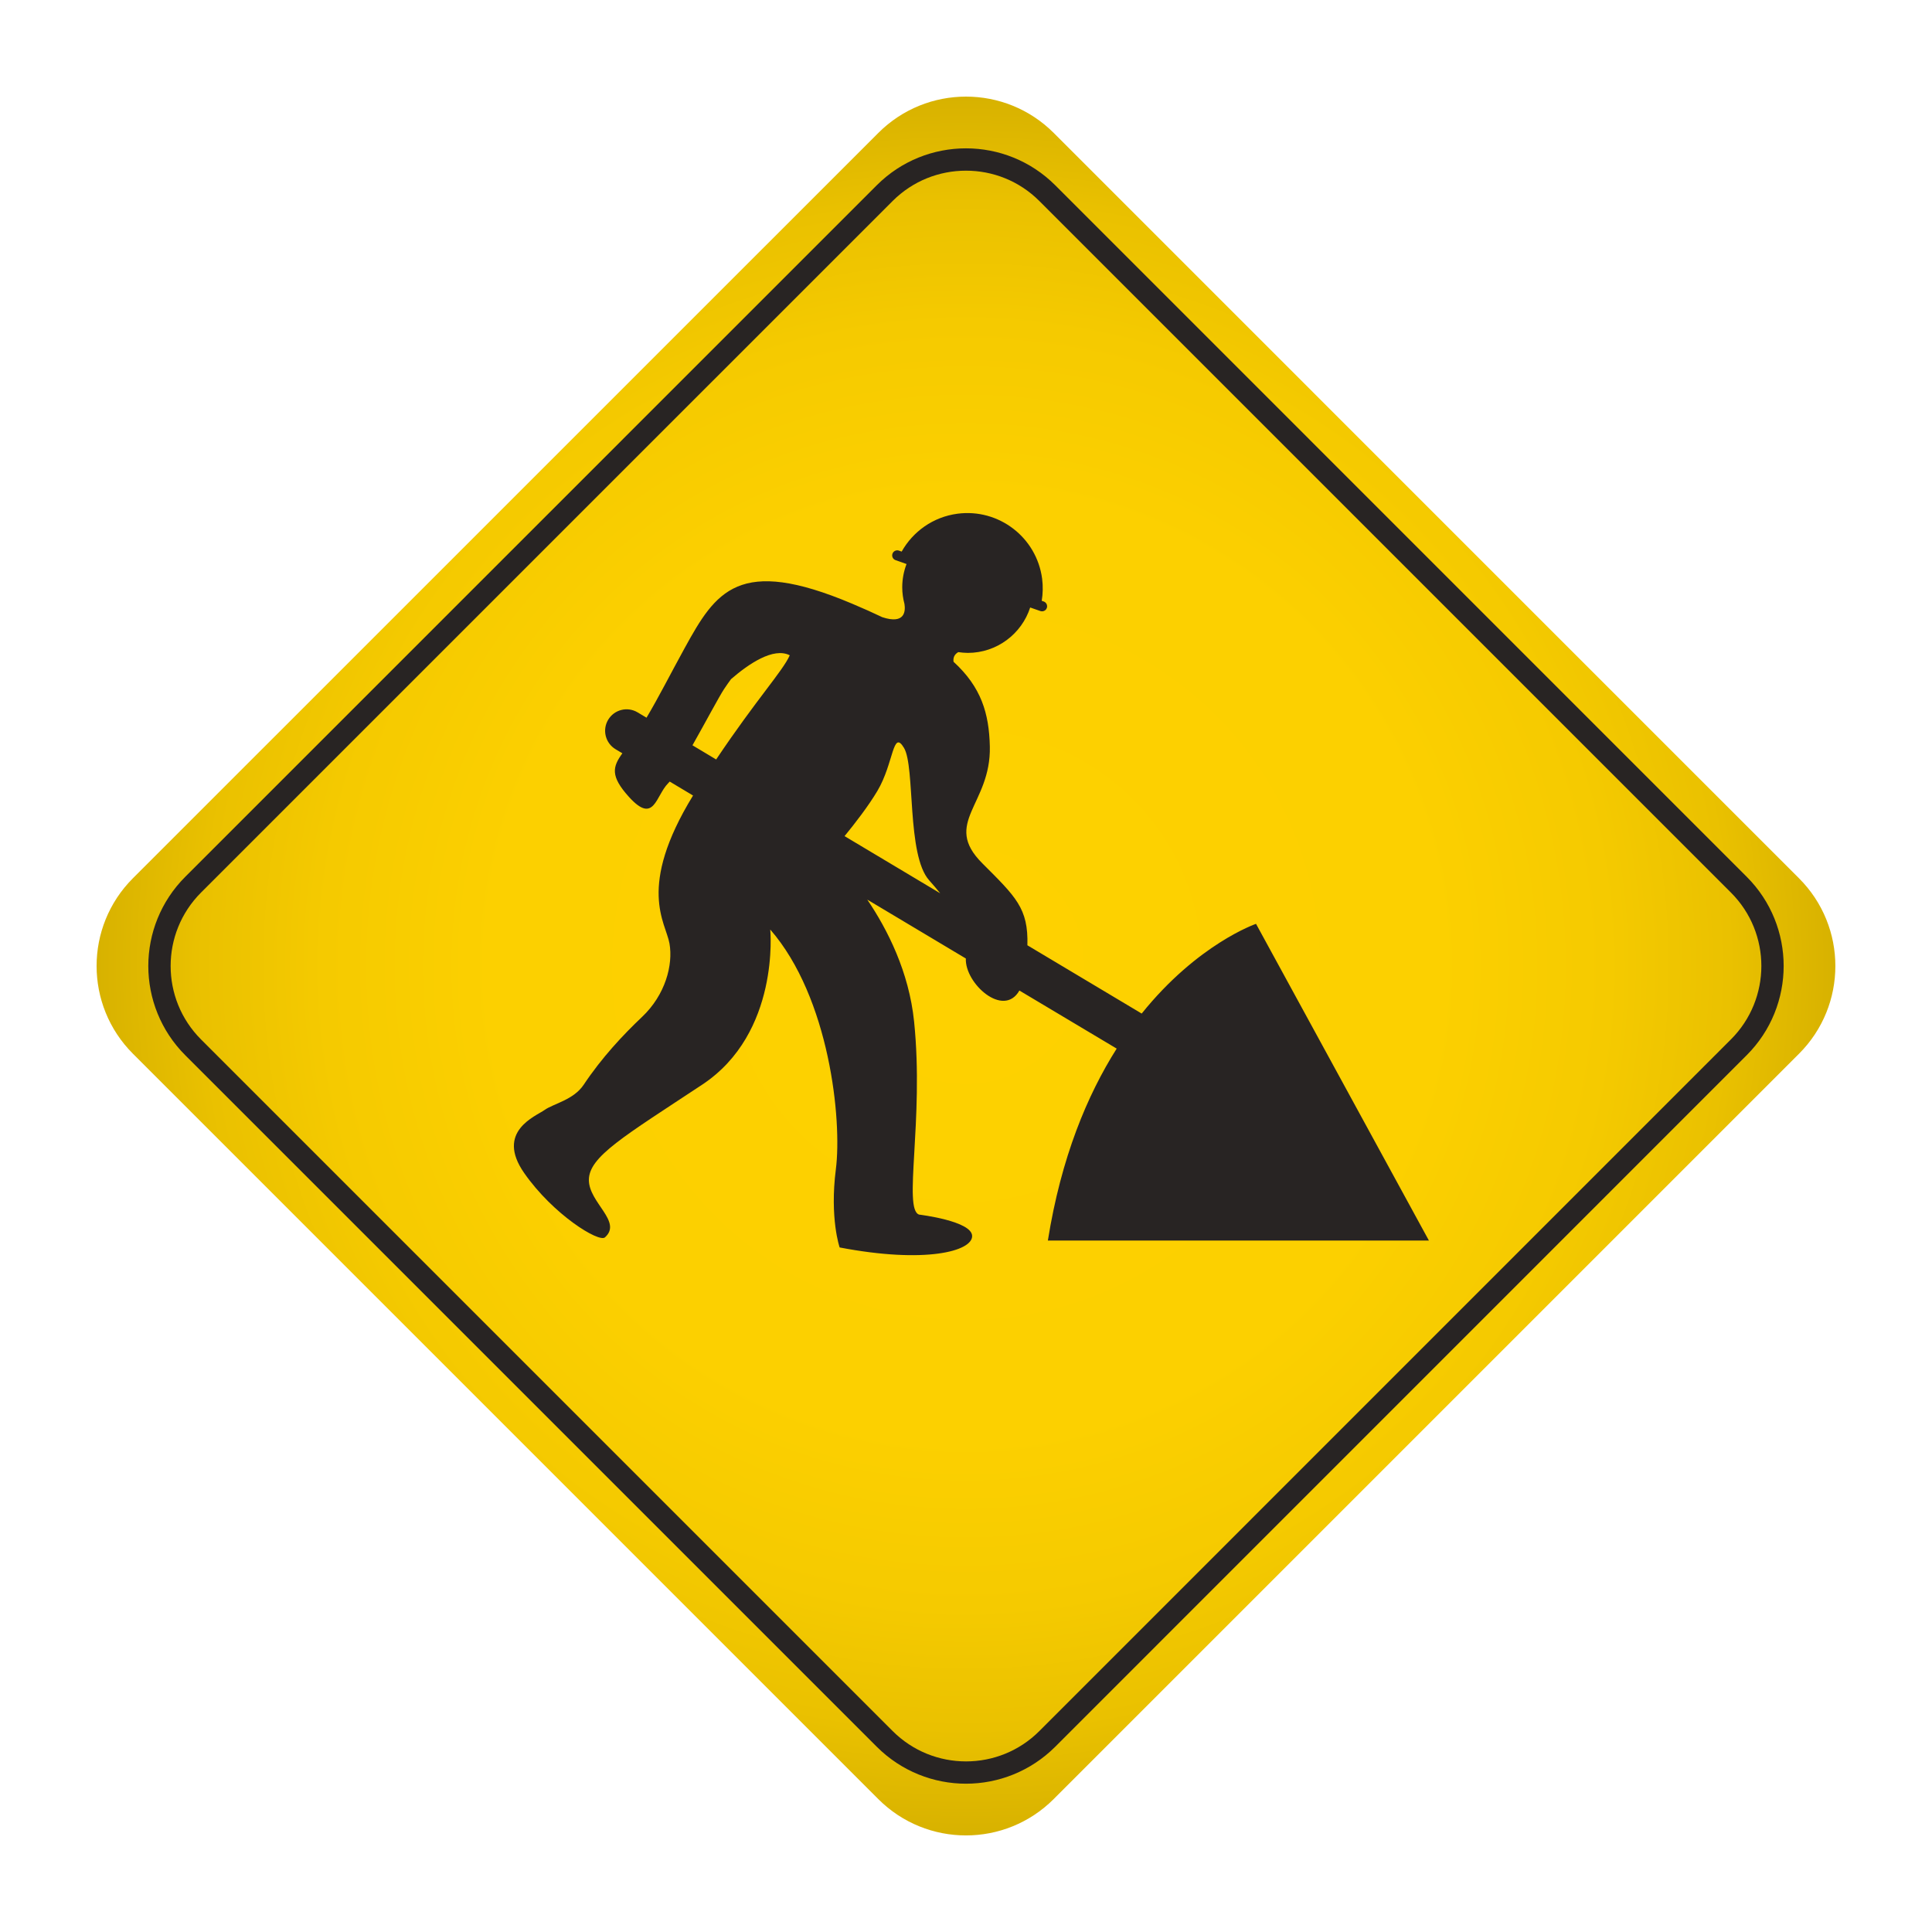 <?xml version="1.0" encoding="utf-8"?>
<!-- Generator: Adobe Illustrator 14.0.0, SVG Export Plug-In . SVG Version: 6.00 Build 43363)  -->
<!DOCTYPE svg PUBLIC "-//W3C//DTD SVG 1.1//EN" "http://www.w3.org/Graphics/SVG/1.1/DTD/svg11.dtd">
<svg version="1.1" id="Layer_1" xmlns="http://www.w3.org/2000/svg" xmlns:xlink="http://www.w3.org/1999/xlink" x="0px" y="0px"
	 width="50px" height="50px" viewBox="-11.5 -3.5 50 50" enable-background="new -11.5 -3.5 50 50" xml:space="preserve">
<g>
	<radialGradient id="SVGID_1_" cx="13.5" cy="21.5" r="22.5" gradientUnits="userSpaceOnUse">
		<stop  offset="0" style="stop-color:#FED100"/>
		<stop  offset="0.543" style="stop-color:#FCD000"/>
		<stop  offset="0.739" style="stop-color:#F5CA00"/>
		<stop  offset="0.878" style="stop-color:#EAC100"/>
		<stop  offset="0.99" style="stop-color:#D9B300"/>
		<stop  offset="1" style="stop-color:#D7B200"/>
	</radialGradient>
	<path fill="url(#SVGID_1_)" d="M15.77-0.06c-1.254-1.253-3.286-1.253-4.539,0L-8.061,19.23c-1.252,1.253-1.252,3.286,0,4.539
		L11.23,43.06c1.253,1.254,3.285,1.254,4.539,0l19.29-19.29c1.253-1.253,1.254-3.285,0-4.539L15.77-0.06z"/>
	<path fill="#282423" d="M13.501,42.662c-0.001,0-0.001,0-0.001,0l0,0c-0.835,0-1.673-0.32-2.31-0.957L-6.705,23.81l0,0
		c-0.637-0.637-0.957-1.476-0.957-2.31l0,0c0-0.834,0.32-1.672,0.957-2.309L11.19,1.295l0,0c0.637-0.637,1.474-0.956,2.31-0.956l0,0
		c0.835,0,1.672,0.319,2.31,0.956L33.704,19.19l0,0c0.638,0.637,0.957,1.475,0.957,2.309l0,0c0,0.834-0.319,1.673-0.957,2.31
		L15.81,41.705l0,0C15.173,42.341,14.335,42.662,13.501,42.662L13.501,42.662z M33.296,19.599L15.4,1.704l0,0
		c-0.525-0.526-1.212-0.787-1.9-0.787l0,0c-0.689,0-1.375,0.261-1.901,0.787L-6.297,19.599l0,0
		c-0.525,0.526-0.787,1.212-0.787,1.901l0,0c0,0.689,0.262,1.375,0.787,1.901l17.896,17.896l0,0
		c0.526,0.526,1.212,0.788,1.903,0.788l0,0c0.688,0,1.375-0.263,1.899-0.788L33.296,23.4l0,0c0.525-0.524,0.787-1.212,0.788-1.901
		l0,0C34.083,20.811,33.822,20.125,33.296,19.599L33.296,19.599z M2.066,26.858c0.751,1.077,1.934,1.805,2.09,1.665
		c0.458-0.408-0.416-0.896-0.416-1.485c0-0.604,0.906-1.127,2.931-2.466c2.024-1.338,1.763-4.016,1.763-4.016
		c1.535,1.763,1.861,4.931,1.698,6.204c-0.163,1.273,0.098,2.024,0.098,2.024c2.221,0.425,3.429,0.098,3.429-0.294
		s-1.371-0.556-1.371-0.556c-0.425-0.13,0.13-2.448-0.131-4.995c-0.132-1.291-0.692-2.389-1.212-3.157l2.551,1.524l0,0
		c-0.028,0.645,0.976,1.551,1.386,0.829l2.518,1.503c-0.76,1.2-1.437,2.813-1.781,4.967h9.861l-4.474-8.196
		c0,0-1.506,0.514-2.959,2.322l-2.958-1.767c0.027-0.959-0.299-1.253-1.168-2.123c-1.045-1.045,0.229-1.518,0.196-3.02
		c-0.019-0.858-0.222-1.538-0.939-2.194c-0.013-0.091,0.01-0.186,0.122-0.25c0.081,0.011,0.163,0.02,0.246,0.02
		c0.755,0,1.395-0.494,1.615-1.175l0.264,0.092c0.02,0.007,0.041,0.009,0.061,0.006c0.047-0.006,0.09-0.038,0.106-0.086
		c0.023-0.068-0.012-0.143-0.08-0.167l-0.052-0.018c0.03-0.185,0.035-0.377,0.01-0.573c-0.142-1.069-1.122-1.822-2.191-1.681
		c-0.633,0.084-1.153,0.463-1.444,0.98l-0.071-0.025c-0.068-0.024-0.143,0.012-0.167,0.08c-0.024,0.069,0.012,0.144,0.081,0.167
		l0.283,0.1c-0.071,0.187-0.111,0.389-0.111,0.601c0,0.15,0.021,0.295,0.058,0.434c0.028,0.179,0.017,0.535-0.574,0.341
		c-0.24-0.115-0.5-0.231-0.782-0.35c-2.939-1.241-3.526-0.319-4.334,1.151c-0.37,0.673-0.671,1.271-0.986,1.8l-0.231-0.138
		c-0.264-0.158-0.604-0.072-0.762,0.192c-0.157,0.263-0.071,0.604,0.192,0.762l0.176,0.105c-0.249,0.347-0.323,0.585,0.174,1.133
		c0.653,0.718,0.686-0.033,1.012-0.359c0.012-0.012,0.025-0.026,0.039-0.042l0.604,0.361c-1.463,2.388-0.706,3.282-0.61,3.828
		c0.098,0.555-0.106,1.331-0.71,1.902c-0.493,0.467-1.042,1.053-1.51,1.755c-0.261,0.393-0.784,0.49-1.012,0.653
		S1.315,25.781,2.066,26.858z M10.357,18.139c0.269-0.329,0.619-0.78,0.852-1.174c0.425-0.718,0.392-1.6,0.686-1.11
		c0.294,0.49,0.065,2.776,0.653,3.429c0.101,0.113,0.196,0.224,0.284,0.334L10.357,18.139z M6.421,15.788
		c0.334-0.589,0.684-1.252,0.821-1.46c0.059-0.088,0.118-0.172,0.176-0.251c0.45-0.391,1.098-0.835,1.521-0.618
		c-0.185,0.413-0.85,1.122-1.905,2.696L6.421,15.788z"/>
</g>
</svg>
